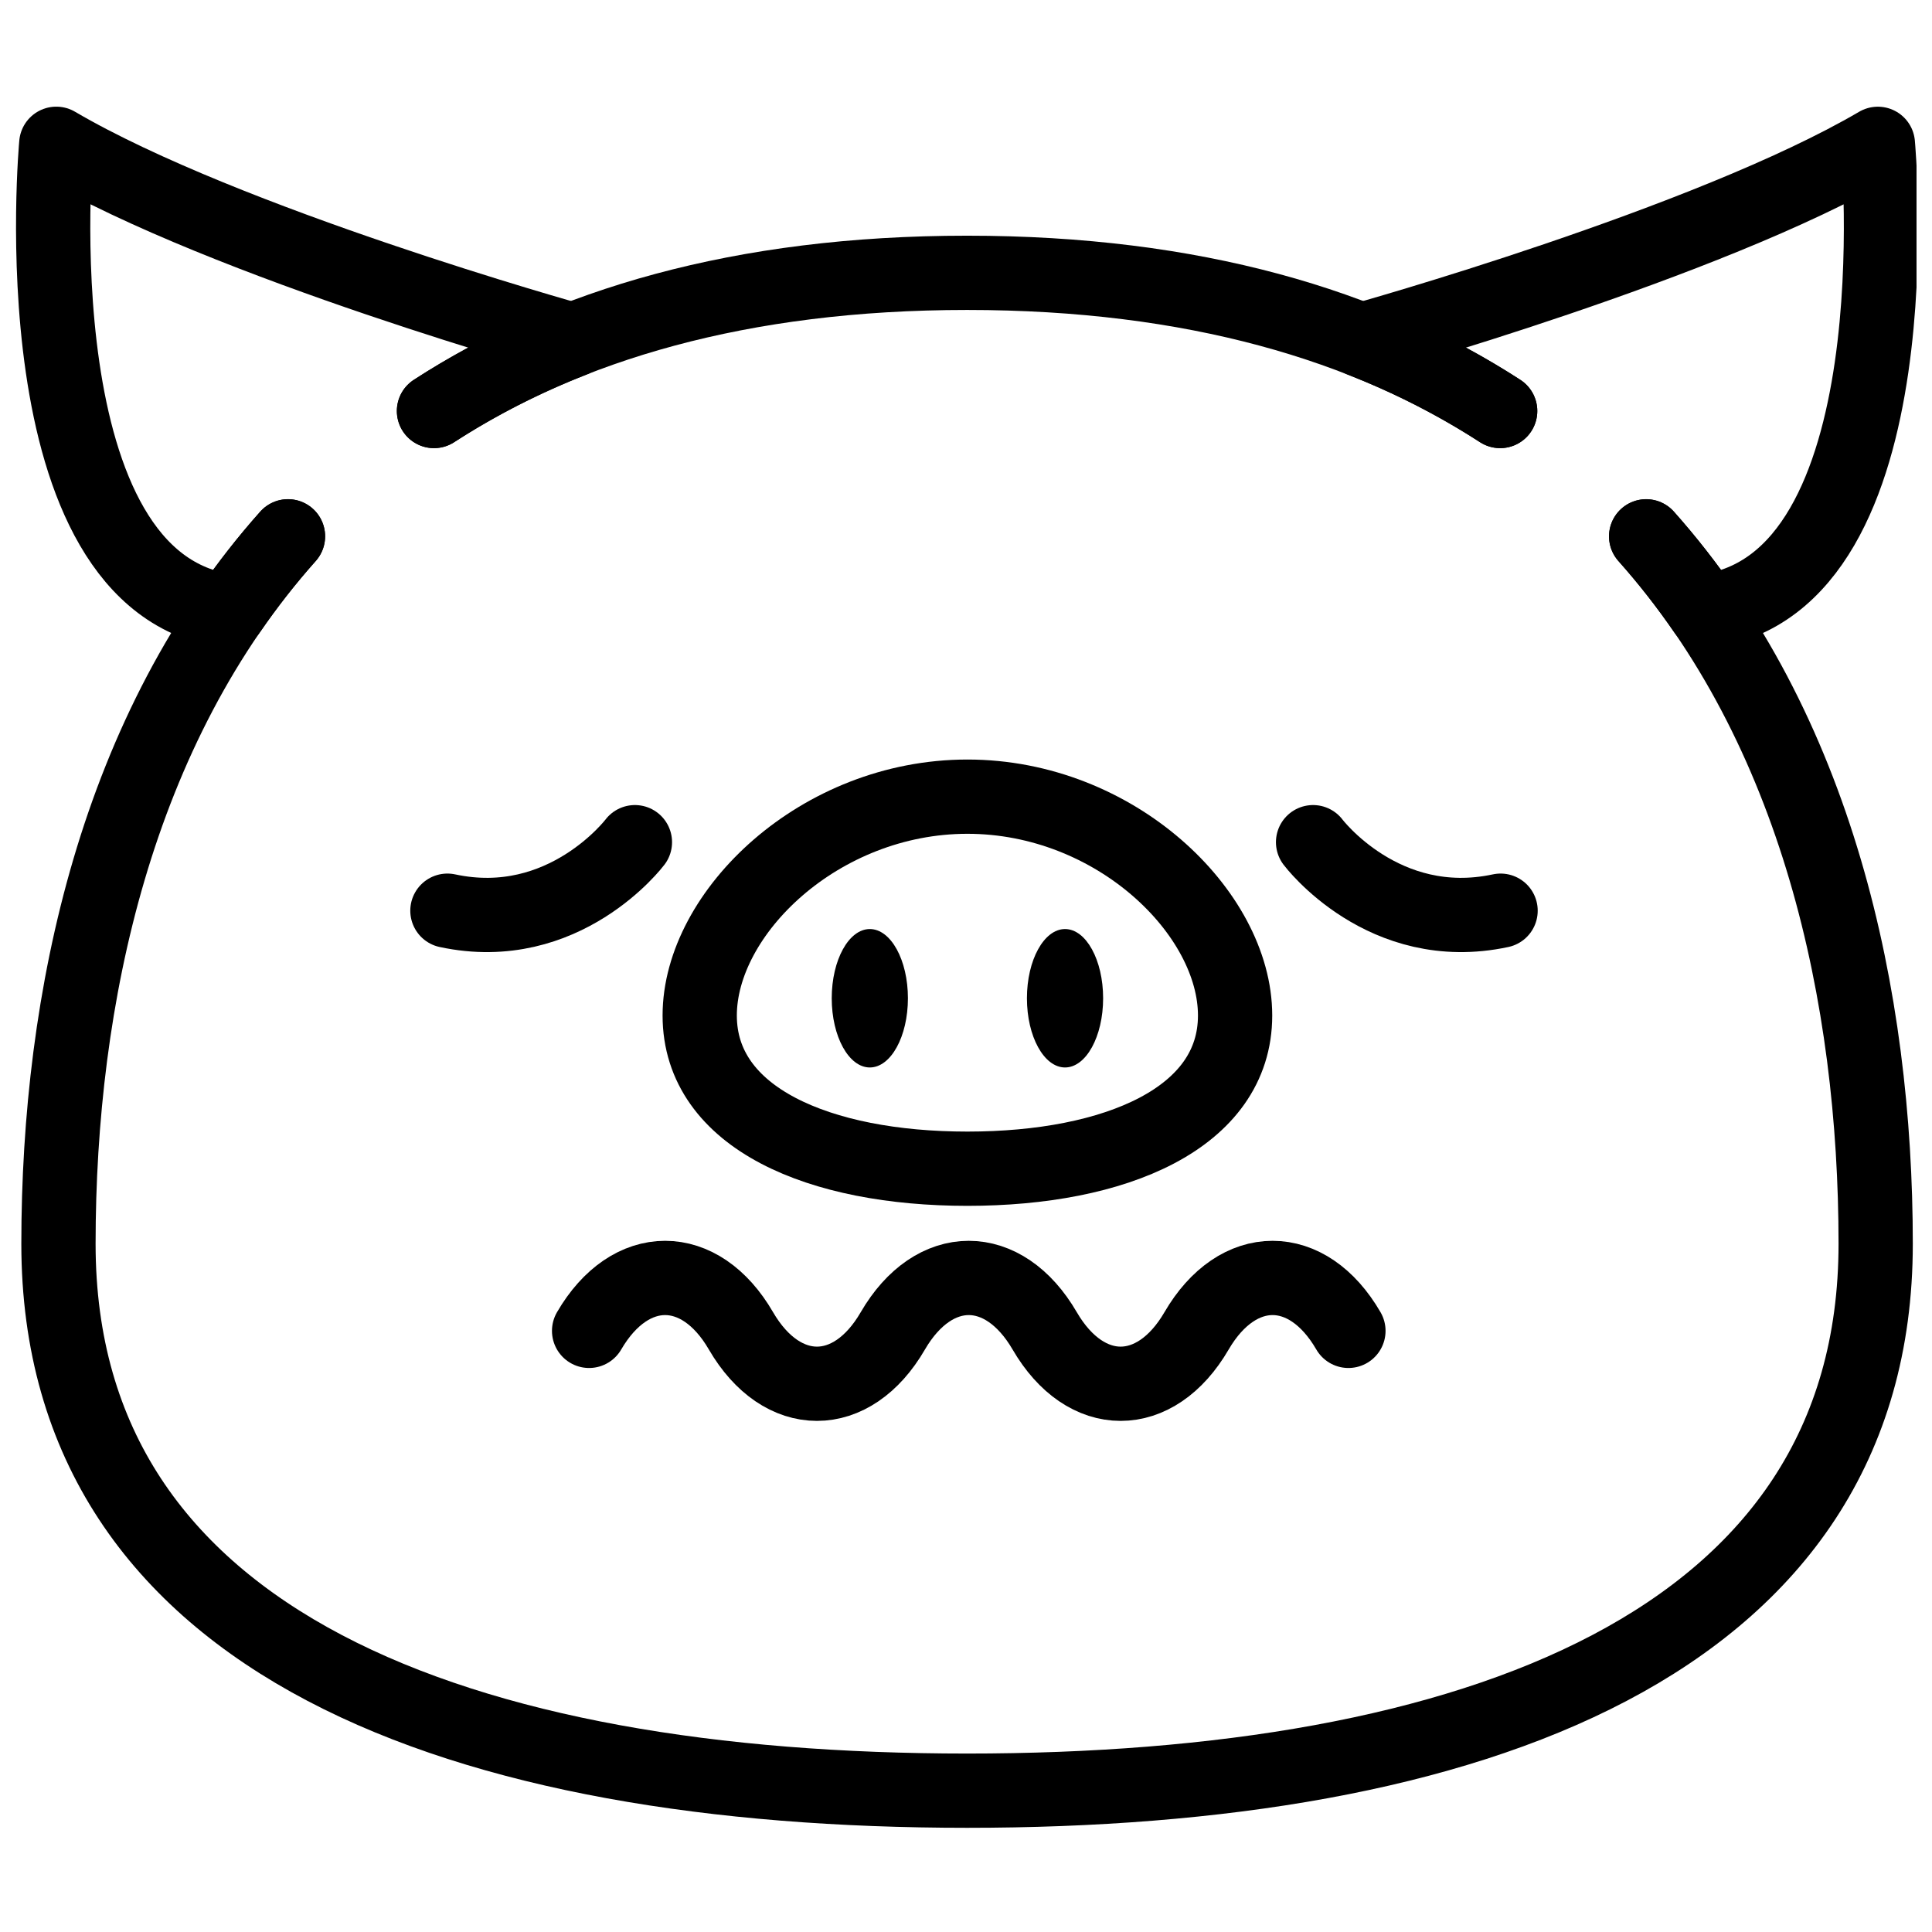<?xml version="1.0" encoding="UTF-8"?>
<!-- Uploaded to: SVG Repo, www.svgrepo.com, Generator: SVG Repo Mixer Tools -->
<svg width="800px" height="800px" version="1.1" viewBox="144 144 512 512" xmlns="http://www.w3.org/2000/svg">
 <defs>
  <clipPath id="b">
   <path d="m148.09 172h157.91v144h-157.91z"/>
  </clipPath>
  <clipPath id="a">
   <path d="m494 172h157.9v144h-157.9z"/>
  </clipPath>
 </defs>
 <g clip-path="url(#b)">
  <path transform="matrix(.984 0 0 .984 148.09 148.09)" d="m112.73 106.54c11.782-7.606 24.303-14.005 37.371-19.098 0 0-93.301-26.01-139.1-52.873 0 0-11 118.52 46.581 125.93v0.004c4.847-7.062 10.135-13.811 15.827-20.21" fill="none" stroke="#000000" stroke-linecap="round" stroke-linejoin="round" stroke-width="20"/>
 </g>
 <path transform="matrix(.984 0 0 .984 148.09 148.09)" d="m439.19 140.28c46.089 51.722 61.809 124.05 61.809 190.55 0 108.22-109.56 147.28-244.7 147.28-135.14-0.004-244.71-39.062-244.71-147.28 0-66.501 15.72-138.84 61.809-190.55" fill="none" stroke="#000000" stroke-linecap="round" stroke-linejoin="round" stroke-width="20"/>
 <path transform="matrix(.984 0 0 .984 148.09 148.09)" d="m399.87 106.53c-35.629-23.108-82.551-37.209-143.57-37.209-61.019 0-108 14.101-143.58 37.209" fill="none" stroke="#000000" stroke-linecap="round" stroke-linejoin="round" stroke-width="20"/>
 <g clip-path="url(#a)">
  <path transform="matrix(.984 0 0 .984 148.09 148.09)" d="m399.86 106.54c-11.786-7.606-24.303-14.005-37.371-19.098 0 0 93.301-26.002 139.1-52.861 0 0 11 118.52-46.581 125.93-4.847-7.062-10.135-13.811-15.827-20.21" fill="none" stroke="#000000" stroke-linecap="round" stroke-linejoin="round" stroke-width="20"/>
 </g>
 <path transform="matrix(.984 0 0 .984 148.09 148.09)" d="m328.48 269.34c0 27.669-32.278 41.262-72.091 41.262-39.809 0-72.099-13.588-72.099-41.262 0-27.669 32.278-58.939 72.099-58.939s72.091 31.27 72.091 58.939zm0 0" fill="none" stroke="#000000" stroke-linecap="round" stroke-linejoin="round" stroke-width="20"/>
 <path d="m384.61 408.55c0 10.129-4.519 18.34-10.098 18.34-5.574 0-10.094-8.211-10.094-18.34 0-10.133 4.519-18.344 10.094-18.344 5.578 0 10.098 8.211 10.098 18.344"/>
 <path d="m436.34 408.55c0 10.129-4.519 18.34-10.094 18.34-5.574 0-10.098-8.211-10.098-18.34 0-10.133 4.523-18.344 10.098-18.344 5.574 0 10.094 8.211 10.094 18.344"/>
 <path transform="matrix(.984 0 0 .984 148.09 148.09)" d="m166.84 222.66s-18.999 25.212-50.499 18.451" fill="none" stroke="#000000" stroke-linecap="round" stroke-linejoin="round" stroke-width="20"/>
 <path transform="matrix(.984 0 0 .984 148.09 148.09)" d="m349.48 222.66s18.952 25.212 50.499 18.451" fill="none" stroke="#000000" stroke-linecap="round" stroke-linejoin="round" stroke-width="20"/>
 <path transform="matrix(.984 0 0 .984 148.09 148.09)" d="m359 354.27c-11-18.999-29.841-18.999-40.9 0-11.052 18.999-29.849 18.999-40.9 0s-29.849-18.999-40.9 0c-11 18.999-29.849 18.999-40.9 0-11-18.999-29.849-18.999-40.9 0" fill="none" stroke="#000000" stroke-linecap="round" stroke-linejoin="round" stroke-width="20"/>
</svg>